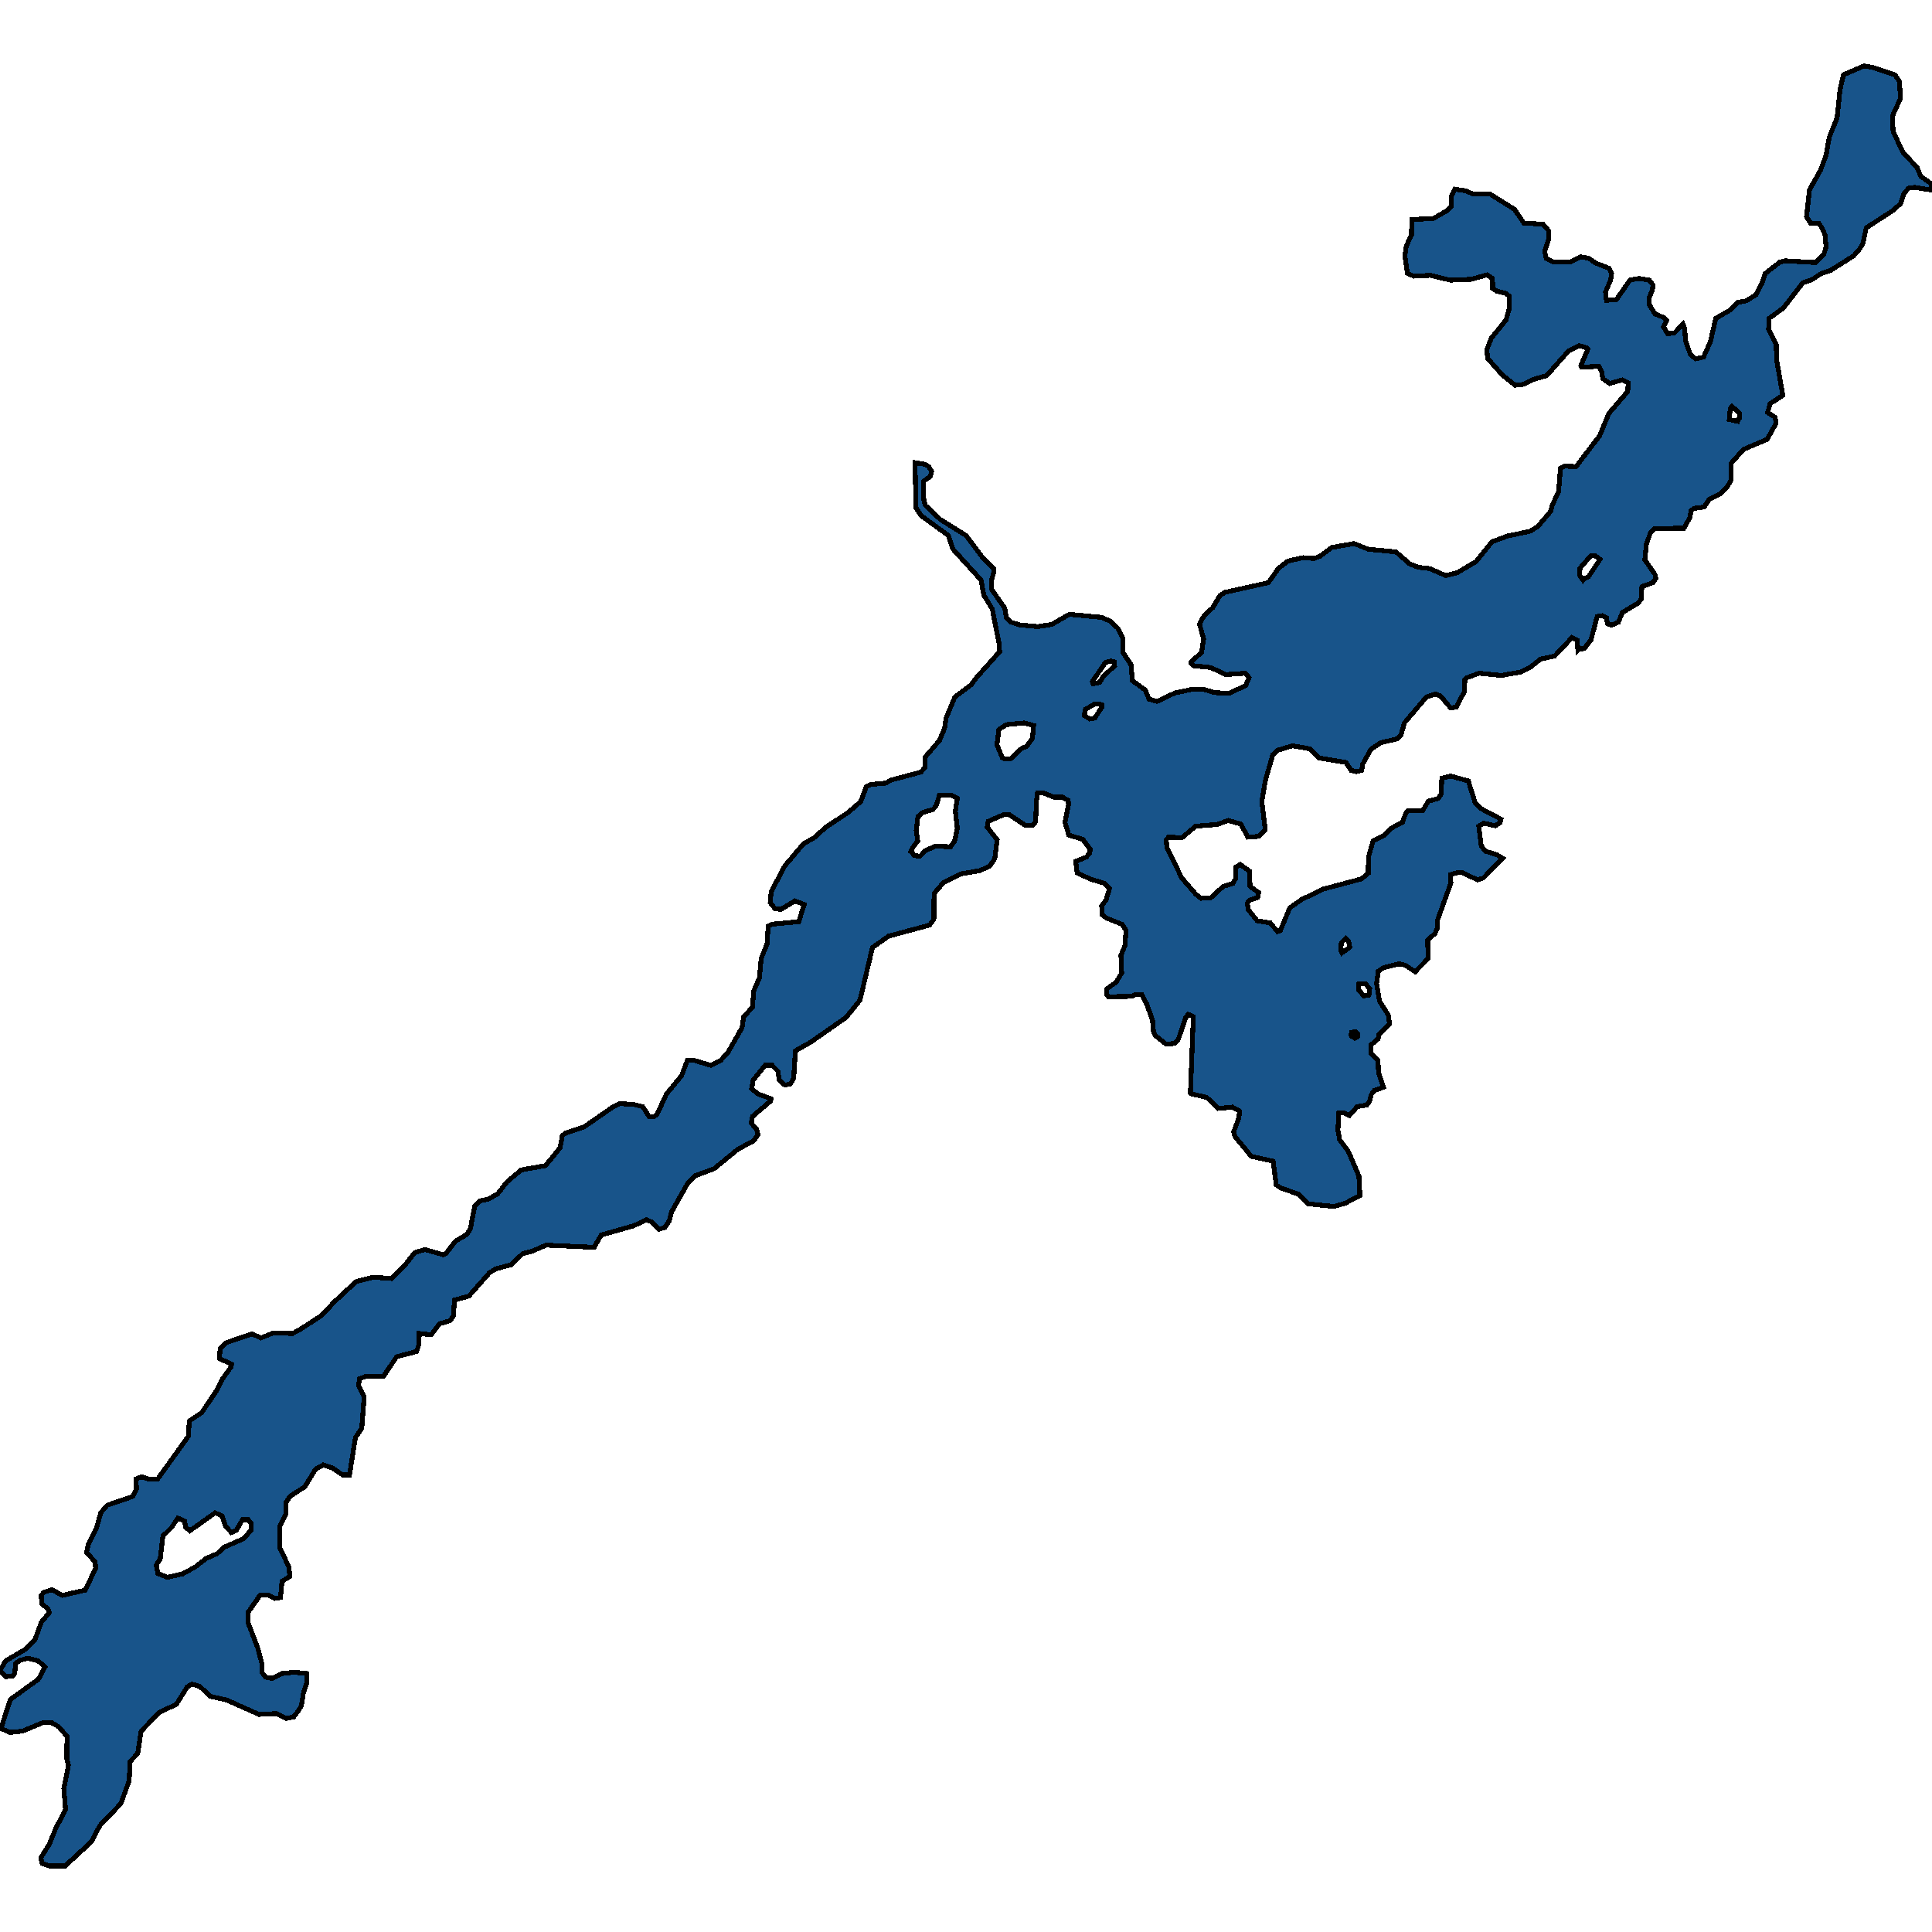<svg xmlns="http://www.w3.org/2000/svg" width="400" height="400"><path d="m381.669 15.48 4.253-1.82 1.722.272 4.659 1.548.962 1.366.203 3.551-1.672 3.643.152 3.187 2.026 4.279 2.937 3.187.76 1.82 2.329 1.64-.203 1.184-3.342-.547-1.316.182-.963 1.093-.658 2.094-1.772 1.548-5.368 3.46-.608 3.004-.658 1.275-1.367 1.548-4.76 3.004-1.925.638-1.924 1.274-1.874.638-4 5.19-2.988 2.184-.101 2.185 1.57 3.187.101 3.277 1.266 7.284-2.633 1.73-.507 1.82 1.57 1.002.152 1.274-1.823 3.277-4.912 2.094-2.583 2.914v3.459l-.708 1.274-1.469 1.548-2.279 1.092-1.114 1.639-2.076.273-.608.455-.253 1.457-1.215 2.185-6.026.09-.912.82-.86 2.458-.305 3.186 2.077 3.004.202.82-.607.91-2.28.819-.151 2.64-.71.819-3.19 1.911-.81 2.003-1.468.637-.81-.364-.203-1.183-.911-.455-1.013.182-1.266 4.824-1.418 1.82-1.013.092-.304.273-.101-2.094-1.114-.546-3.595 3.823-2.938.637-2.025 1.639-1.924 1-4.102.73-4.659-.456-2.684 1.001-.253.273-.05 2.458-1.722 3.277-1.165.182-2.076-2.458-1.013-.455-1.924.637-4.558 5.37-.709 2.458-.709.82-3.494.819-2.026 1.365-1.67 3.004-.254 1.365-1.063.273-1.114-.273-1.064-1.638-5.52-.91-1.924-1.912-3.646-.637-2.988.91-1.063.91-1.52 5.28-.759 4.46.71 5.824-1.317 1.366-2.28.182-1.468-2.73-2.582-.729-2.33.82-4.456.363-2.785 2.367-2.836-.091-.456.546.152 1.638 3.09 6.28 2.835 3.276 1.114.91 2.026-.09 2.582-2.367 2.026-.637.557-1.001v-2.366l.962-.546 1.874 1.365.152 3.185 1.772 1.274-.203 1.002-1.62.546-.557.637.253 1.365 1.823 2.275 2.735.455 1.468 1.82.608-.273 1.924-4.641 2.43-1.73 4.508-2.184 7.9-2.093 1.417-1.183.051-3.368.962-3.367 2.279-1.092 1.57-1.548 2.228-1.183.658-1.82.507-.637h3.038l1.165-1.912 2.025-.546.608-.91.152-3.277 1.823-.455 3.646 1.001 1.468 4.642 1.165 1.093 4.153 2.184-.203.728-.962.637-2.43-.546-1.014.637.507 4.096.911 1.092 2.33.728 1.215.728-4.051 4.096-1.165.364-3.291-1.547-.963.09-1.367.365.101 1.73-2.785 7.735-.05 1.73-.456 1-1.52 1.366.102 3.822-2.684 2.73-2.076-1.365-1.317-.273-3.19.82-1.063.727-.355 2.549.608 3.64 1.823 2.821.253 1.911-2.178 2.184-.202.91-1.418 1.183-.05 1.73 1.468 1.456.101 2.548 1.013 3.094-1.874.637-.607.819-.355 1.365-.557.819-2.025.364-1.62 1.82-1.166-.546H277.2l-.203 3.549.355 2.002 1.772 2.366 2.228 5.187.203 4.004-3.09 1.638-2.278.637-5.419-.546-1.974-2.002-3.596-1.274-.962-.637-.658-4.914-4.507-1.001-3.444-4.186-.202-.91 1.063-2.821.152-1.456-1.468-.82-2.938.274-2.38-2.275-3.14-.728-.252-.182.607-15.835-1.063-.455-.507.637-1.62 4.732-.658.637-1.773.182-2.177-1.729-.456-.91-.203-2.366-1.215-3.367-1.013-1.911h-1.367l-.709.364-4.81.09-.406-.545.05-1.092 1.925-1.365 1.165-1.912-.152-3.64.81-2.002.253-3.186-.86-1.274-3.19-1.274-.862-.637-.151-1.911.911-1.183.709-2.367-1.013-1.092-2.988-.91-2.683-1.274-.304-2.367 2.228-.91.658-.819.152-.728-1.57-2.093-2.886-.91-.81-2.64.76-3.732-.102-.819-1.165-.637h-1.772l-2.228-.91h-1.165l-.203 1.547-.202 4.46-.608.728h-1.519l-3.292-2.184-1.063-.091-3.342 1.456-.203 1.183 2.077 2.64-.507 3.913-1.063 1.548-2.026.91-3.798.637-3.798 1.911-1.873 2.184-.051 5.37-.912 1.183-8.456 2.276-3.343 2.366-2.582 10.92-2.887 3.55-7.292 5.096-3.19 1.82-.354 5.643-.659 1.183-1.164.273-1.165-1.092-.304-1.82-1.165-1.183H158.4l-2.482 3.094-.303 1.729 1.316 1.092 2.684 1-.05.456-3.748 3.185-.304 1.365 1.165 1.365.253 1.092-.911 1.274-3.14 1.638-5.013 4.095-3.9 1.456-1.57 1.547-3.341 5.914-.507 1.911-.911 1.365-1.266.364-1.368-1.456-1.114-.546-2.684 1.274-6.735 1.911-1.468 2.548-9.925-.455-2.937 1.274-1.874.455-2.532 2.366-3.09.819-1.316.819-4.253 4.822-2.988.82-.203 3.275-.709 1-2.177.638-1.722 2.274-2.481-.273-.05 2.275-.507 1.456-4.102 1.092-2.785 4.094h-3.697l-1.215.455-.203 1.365 1.165 2.366-.506 6.55-1.317 1.911-1.215 7.734h-1.418l-2.127-1.456-1.874-.637-1.62.91-2.228 3.64-2.988 1.91-.861 1.273-.101 2.548-1.165 2.365-.05 4.55 1.873 3.911.203 2.002-1.62 1-.305 3.367-1.164.182-1.368-.728h-1.67l-2.482 3.548-.05 2.183 2.025 5.277.81 3.093.101 2 .659.91 1.367.274 2.025-1.001 2.583-.273 2.633.273v1.728l-.76 2.456-.404 2.457-.557 1-1.064 1.365-1.57.273-1.924-1-3.646.181-6.735-3.002-3.292-.728-2.278-2.092-1.57-.455-.962.546-2.279 3.639-3.494 1.637-3.798 3.912-.71 4.64-1.569 1.637-.202 4.002-1.722 4.73-4.355 4.548-1.671 3.275-5.52 5.094h-3.24l-1.52-.546-.253-1.182 1.722-2.73 1.417-3.456 1.975-3.73-.354-4.366.962-4.912-.354-1.273.05-4.64-1.722-2-1.417-.82-1.722-.09-4.355 1.819-2.583.273-1.873-.819 1.924-6.004 5.823-4.185 1.368-2.547L7.9 343.86l-2.178-.546-1.62.455-.861.637-.203 2.092-.354.455-1.418.182L0 345.86l1.165-2.001 4.203-2.457 1.823-1.819 1.367-3.73 1.671-2.001-.354-.82-1.266-1-.051-1.728.506-.637 1.672-.546 2.177 1.183 4.76-1.092 2.127-4.549-.101-1.273-1.773-2.002.304-1.456 1.722-3.457.911-3.275 1.317-1.547 5.267-1.82.81-1.546-.102-2.093 1.165-.454 1.62.545 1.722-.09 6.33-8.826.203-3.184 2.582-1.729 3.19-4.731 1.064-2.184 1.823-2.548.101-.545-2.532-1.183.152-2.002 1.266-1.274 5.318-1.82 1.873.82 2.532-1.002 4 .091 1.267-.637 4.76-3.093 2.633-2.82 4.507-4.186 3.595-.91 3.697.273 2.836-2.821 2.025-2.548 2.077-.637 3.848 1.092.608-.364 1.873-2.457 2.33-1.365.76-1.183.91-4.731 1.115-1.092 1.52-.273 2.075-1.092 1.975-2.548 2.937-2.457 5.064-.91 2.988-3.731.456-2.457.658-.546 3.849-1.274 5.925-4.095 1.519-.728 2.886.182 1.823.455 1.266 2.002.962.09.71-.454 1.924-4.186 3.19-3.913 1.164-3.094h1.52l3.342 1 2.025-1 1.57-1.73 2.887-5.096.304-2.184 1.823-2.002.303-3.458 1.165-2.64.355-4.004 1.215-3.003.253-3.732.76-.364 5.57-.546 1.114-3.55-1.924-.727-2.887 1.729-1.215-.091-1.013-1.274.203-2.276 2.836-5.37 3.848-4.55 2.228-1.274 2.431-2.185 4.558-3.003 2.633-2.276 1.164-3.094.861-.455 3.14-.274 1.114-.637 6.178-1.638.81-.91.05-2.185 2.989-3.458 1.063-2.55.304-2.093 1.823-4.369 3.393-2.548.911-1.275 4.963-5.552-.152-1.912-1.367-6.918-1.773-2.913-.557-3.095-5.874-6.463-.86-2.73-5.622-4.097-1.114-1.639-.202-9.377 2.076.365.76.455.607 1.001-.253 1.002-1.469 1.092.102 3.823.304 1.093 3.089 2.913 5.367 3.368 3.343 4.46 2.329 2.276.101.638-.506 1.82V122l2.734 3.914.355 2.003.962.91 1.722.546 3.798.364 2.886-.455 3.646-2.094 6.735.638 1.773.819 1.57 1.456 1.063 2.094-.05 2.913 1.67 2.458.304 3.367 2.633 1.912.81 1.911 1.672.456 3.646-1.73 3.848-.82h1.925l2.48.73 2.938.181 3.494-1.638.709-1.639-.81-.91-4 .273-3.14-1.456-3.494-.364-.558-.456-.05-.273 2.228-2.093.405-2.731-.86-3.095.961-1.73 1.773-1.638 1.519-2.549 1.013-.637 9.014-2.003 2.025-2.913 1.975-1.547 3.19-.728 2.228.182 1.266-.455 2.431-1.821 4.608-.82 2.937 1.184 5.723.546 2.835 2.458 1.773.728 2.43.273 3.292 1.457 2.43-.637 3.85-2.276 3.29-4.096 3.191-1.184 4.71-1.001 1.62-1.002 2.684-3.186.202-1.092 1.368-2.822.405-4.916.81-.455 2.43.09 4.862-6.372 1.924-4.643 3.9-4.552.101-1.73-1.266-.637-2.583.729-1.418-1.002-.253-1.548-.557-1.001-3.595.182-.152-.273 1.468-3.46-.202-.273-1.57-.455-2.228 1.093-4.507 5.098-2.836.82-1.975 1-1.721.183-2.634-2.094-3.089-3.46-.152-1.82.912-2.368 3.038-3.732.71-2.459-.051-2.549-.659-.546-1.873-.455-.861-.547-.05-2.094-1.115-.728-3.291.91-4.355.182-4.102-1-3.444.182-1.316-.637-.507-3.642.304-2.003 1.064-2.276.05-3.187 4.456-.182 2.988-1.73.71-.82.1-2.185.659-1.366 2.278.365 1.469.637h3.494l5.115 3.187 1.924 2.822 4 .273 1.165 1.366-.05 1.912-.81 2.276.354 1.548 1.57.729h3.291l2.178-1.093 1.721.273 1.418 1.002 2.836 1.092.506 1.093L333.46 58l-1.063 2.459.202 1.73 2.076-.183L337.46 58l1.874-.364 2.127.364.76 1.002-.102 1.092-.658 1.457.05 1.639 1.165 1.82 1.773.73.607.637-.658 1.274.86 1.457 1.419-.182 1.772-1.821.355 1.001.152 2.367 1.012 2.914 1.114.91 1.62-.364 1.419-3.186 1.114-4.826 2.988-1.73 1.468-1.547 1.874-.364 2.025-1.275 1.216-2.367.658-2.003 3.038-2.367 1.064-.274 6.279.365 1.772-1.73.456-1.457-.202-2.458-.557-1.366-.71-1.093-1.772-.09-.81-1.275.608-5.554 2.33-4.189 1.113-3.005.658-3.733 1.62-4.006.609-5.828ZM34.637 326.575l3.19-.728 2.634-1.456 2.228-1.728 2.279-1.001 1.519-1.365 3.95-1.728 1.519-1.729.101-1.365-.405-.454-.253-.364h-1.215l-1.266 2.183-1.013.455-1.266-1.365-.608-2.001-1.468-.728-5.267 3.73-.86-.728-.203-1.273-1.418-.637-1.266 1.91-1.823 1.82-.557 4.73-.81 1.274.303 1.729Zm163.565-161.338-1.266-.637h-2.43l-.71 2.275-.658.729-2.177.637-.912.819-.354 2.912.304 2.185-1.013 1.274-.405.91.405.364.304.455 1.215.091 1.165-1.183 2.076-.91 3.038.182.861-1.183.557-2.64-.405-3.55Zm9.926-8.1 1.164-.092 2.228-2.093 1.064-.455 1.165-1.639.253-2.64-1.925-.545-3.747.364-1.519 1.001-.405 3.186 1.114 2.64Zm119.61-37.048.202-.273.912-.364 2.43-3.641-1.114-.82h-.76l-2.278 2.64-.101 1.457Zm-101.43 21.483 1.366-.273.71-1.184 2.38-2.275-.102-.82-.709-.182-1.114.364-2.684 3.914Zm-.71 7.281 1.064-.182 1.468-2.275v-.455l-.608-.182h-.911l-1.874 1.092-.253 1.274Zm134.144-61.627.101-.364.304-.273.05-1.002-1.62-1.456-.354.455-.203 2.276Zm-77.377 118.967 1.063-.182.152-1.274-.911-1.092h-1.165l-.253.09.101 1.275Zm-4.507-8.92 1.62-1.182-.253-1.183-.607-.637-.912.91-.101 1.547Zm2.633 17.656.557-.273.102-.546-.406-.455h-.354l-.557.091-.101.546.1.273Z" style="stroke:#000;fill:#18548a;shape-rendering:crispEdges;stroke-width:1px"/></svg>